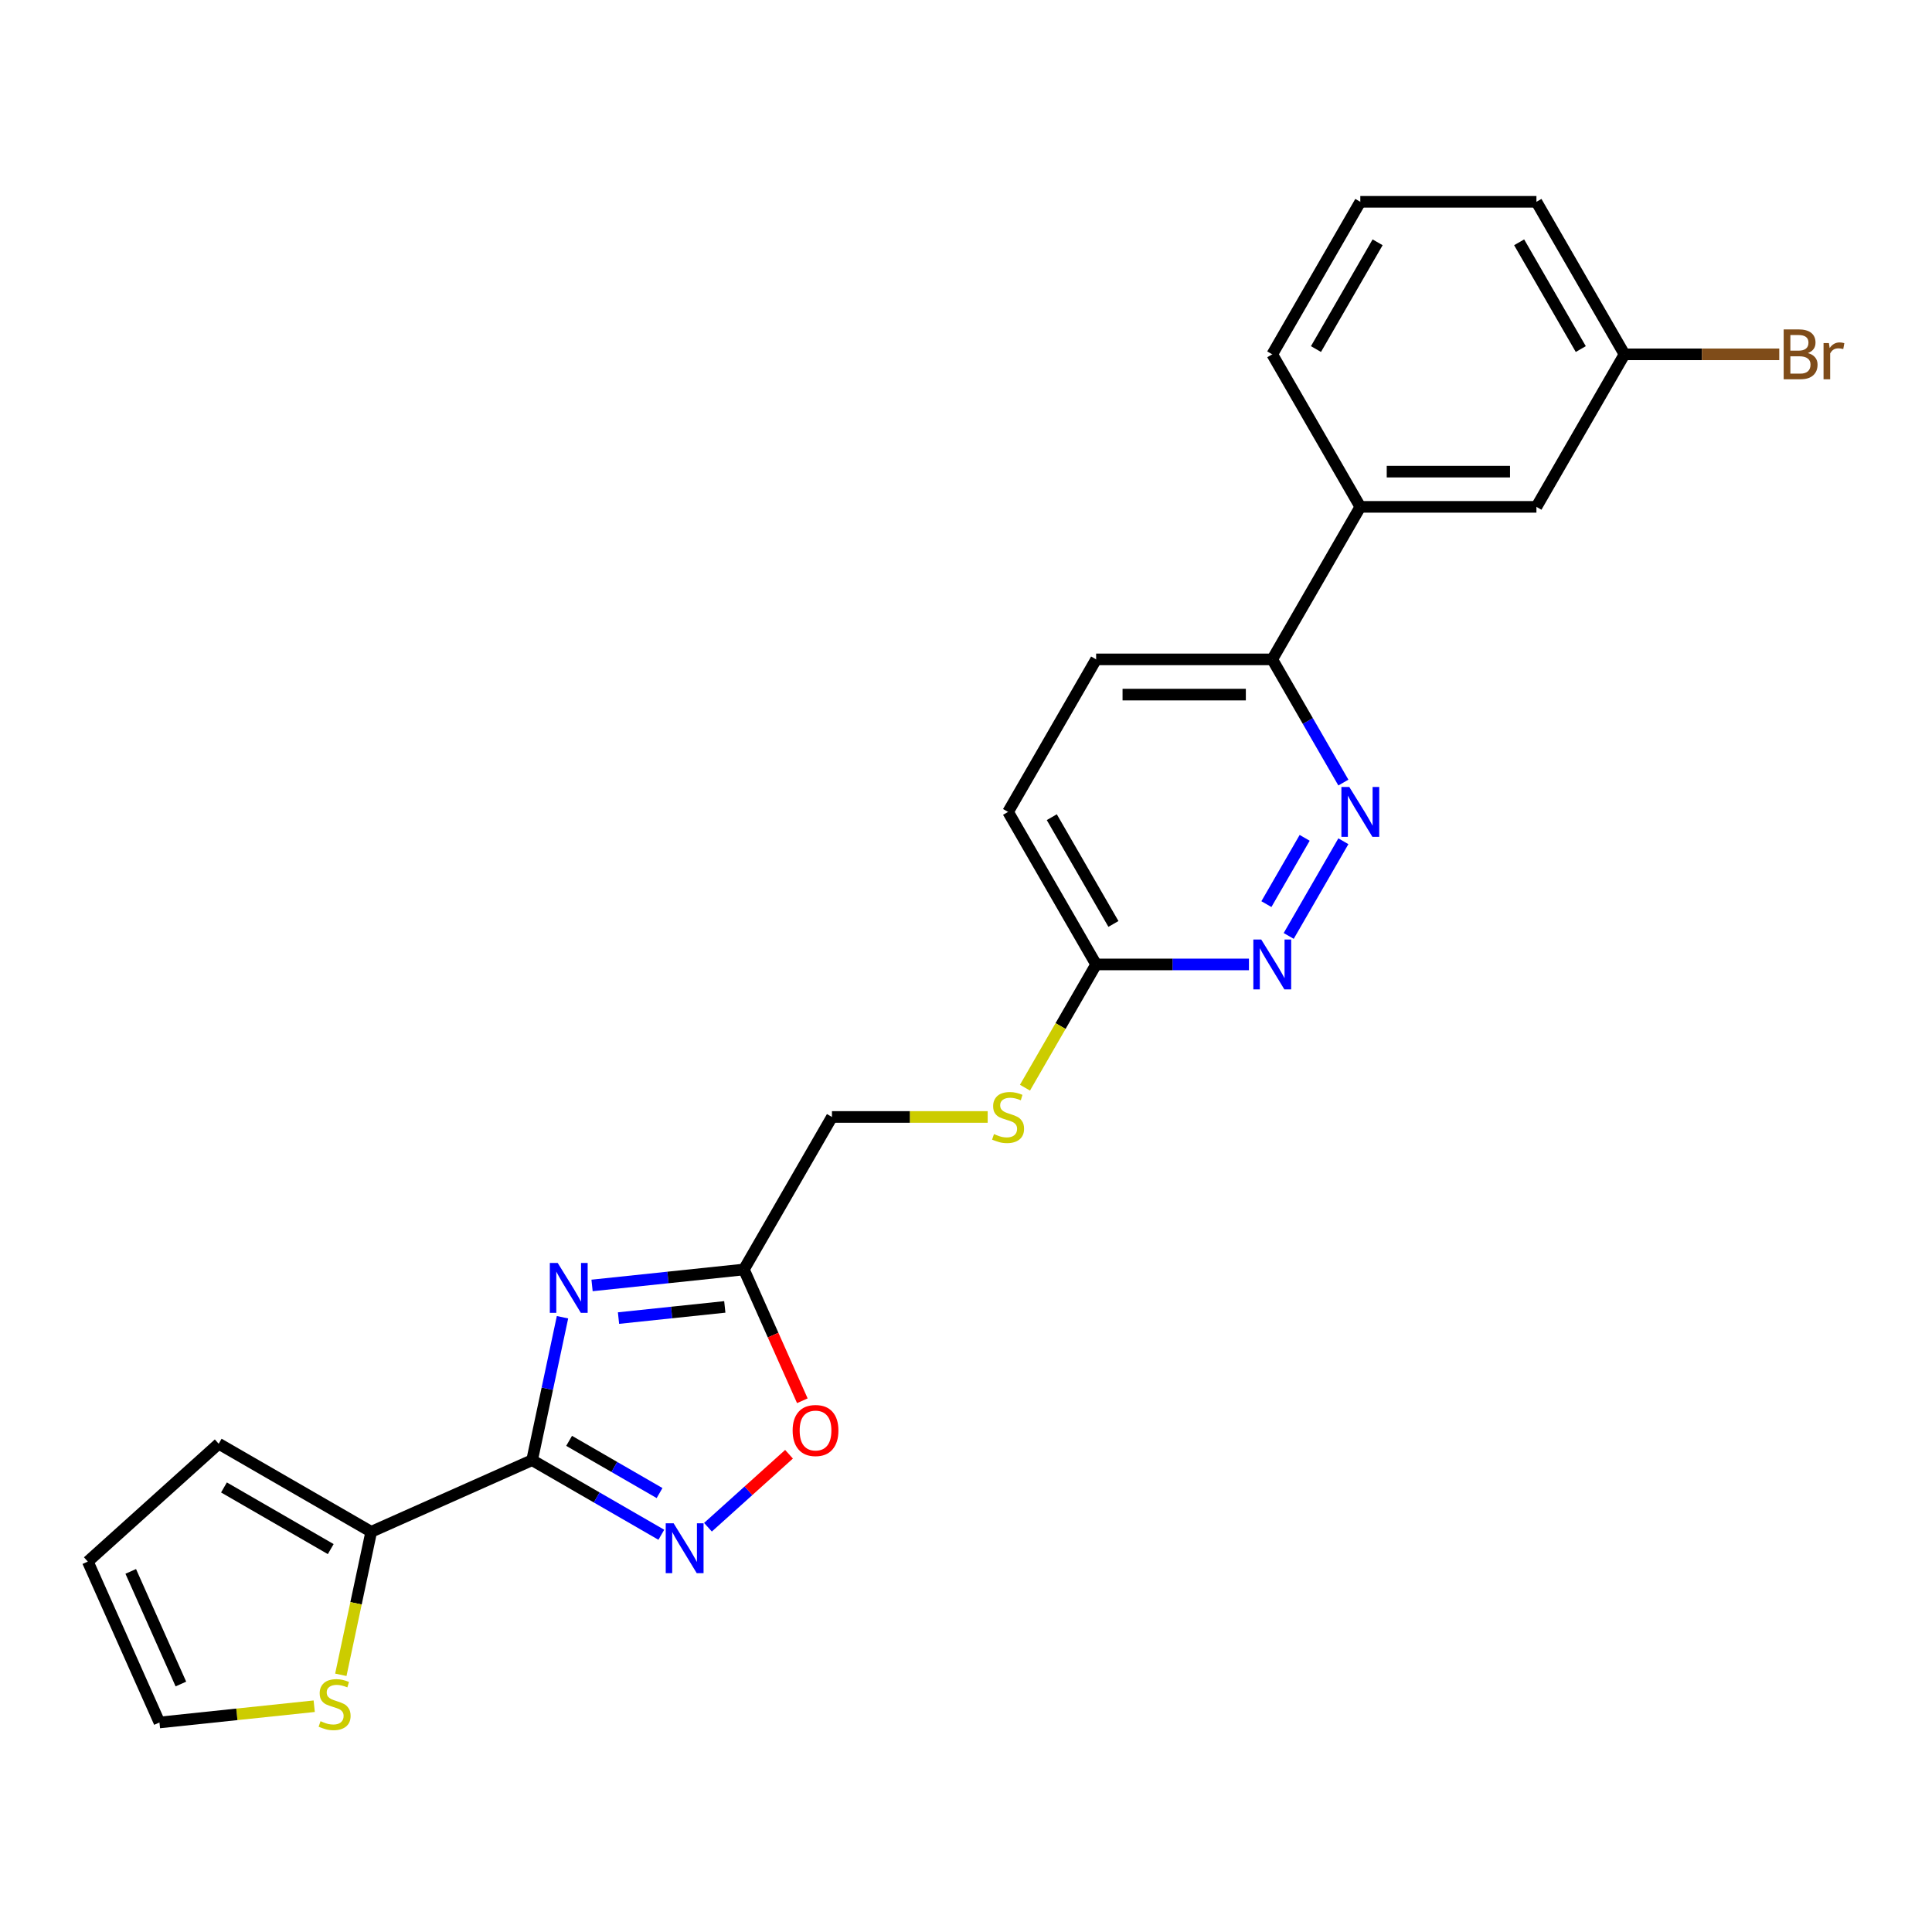 <?xml version='1.0' encoding='iso-8859-1'?>
<svg version='1.1' baseProfile='full'
              xmlns='http://www.w3.org/2000/svg'
                      xmlns:rdkit='http://www.rdkit.org/xml'
                      xmlns:xlink='http://www.w3.org/1999/xlink'
                  xml:space='preserve'
width='1000px' height='1000px' viewBox='0 0 1000 1000'>
<!-- END OF HEADER -->
<rect style='opacity:1.0;fill:#FFFFFF;stroke:none' width='1000' height='1000' x='0' y='0'> </rect>
<path class='bond-0' d='M 275.424,755.779 L 283.287,718.789' style='fill:none;fill-rule:evenodd;stroke:#000000;stroke-width:6px;stroke-linecap:butt;stroke-linejoin:miter;stroke-opacity:1' />
<path class='bond-0' d='M 283.287,718.789 L 291.149,681.798' style='fill:none;fill-rule:evenodd;stroke:#0000FF;stroke-width:6px;stroke-linecap:butt;stroke-linejoin:miter;stroke-opacity:1' />
<path class='bond-1' d='M 275.424,755.779 L 308.863,775.084' style='fill:none;fill-rule:evenodd;stroke:#000000;stroke-width:6px;stroke-linecap:butt;stroke-linejoin:miter;stroke-opacity:1' />
<path class='bond-1' d='M 308.863,775.084 L 342.301,794.39' style='fill:none;fill-rule:evenodd;stroke:#0000FF;stroke-width:6px;stroke-linecap:butt;stroke-linejoin:miter;stroke-opacity:1' />
<path class='bond-1' d='M 294.572,745.781 L 317.979,759.295' style='fill:none;fill-rule:evenodd;stroke:#000000;stroke-width:6px;stroke-linecap:butt;stroke-linejoin:miter;stroke-opacity:1' />
<path class='bond-1' d='M 317.979,759.295 L 341.386,772.809' style='fill:none;fill-rule:evenodd;stroke:#0000FF;stroke-width:6px;stroke-linecap:butt;stroke-linejoin:miter;stroke-opacity:1' />
<path class='bond-3' d='M 275.424,755.779 L 192.146,792.857' style='fill:none;fill-rule:evenodd;stroke:#000000;stroke-width:6px;stroke-linecap:butt;stroke-linejoin:miter;stroke-opacity:1' />
<path class='bond-2' d='M 306.447,665.343 L 345.742,661.213' style='fill:none;fill-rule:evenodd;stroke:#0000FF;stroke-width:6px;stroke-linecap:butt;stroke-linejoin:miter;stroke-opacity:1' />
<path class='bond-2' d='M 345.742,661.213 L 385.038,657.082' style='fill:none;fill-rule:evenodd;stroke:#000000;stroke-width:6px;stroke-linecap:butt;stroke-linejoin:miter;stroke-opacity:1' />
<path class='bond-2' d='M 320.141,682.236 L 347.648,679.345' style='fill:none;fill-rule:evenodd;stroke:#0000FF;stroke-width:6px;stroke-linecap:butt;stroke-linejoin:miter;stroke-opacity:1' />
<path class='bond-2' d='M 347.648,679.345 L 375.155,676.453' style='fill:none;fill-rule:evenodd;stroke:#000000;stroke-width:6px;stroke-linecap:butt;stroke-linejoin:miter;stroke-opacity:1' />
<path class='bond-4' d='M 366.44,790.491 L 387.416,771.604' style='fill:none;fill-rule:evenodd;stroke:#0000FF;stroke-width:6px;stroke-linecap:butt;stroke-linejoin:miter;stroke-opacity:1' />
<path class='bond-4' d='M 387.416,771.604 L 408.392,752.718' style='fill:none;fill-rule:evenodd;stroke:#FF0000;stroke-width:6px;stroke-linecap:butt;stroke-linejoin:miter;stroke-opacity:1' />
<path class='bond-16' d='M 385.038,657.082 L 430.618,578.136' style='fill:none;fill-rule:evenodd;stroke:#000000;stroke-width:6px;stroke-linecap:butt;stroke-linejoin:miter;stroke-opacity:1' />
<path class='bond-24' d='M 385.038,657.082 L 400.163,691.055' style='fill:none;fill-rule:evenodd;stroke:#000000;stroke-width:6px;stroke-linecap:butt;stroke-linejoin:miter;stroke-opacity:1' />
<path class='bond-24' d='M 400.163,691.055 L 415.289,725.028' style='fill:none;fill-rule:evenodd;stroke:#FF0000;stroke-width:6px;stroke-linecap:butt;stroke-linejoin:miter;stroke-opacity:1' />
<path class='bond-7' d='M 192.146,792.857 L 184.279,829.865' style='fill:none;fill-rule:evenodd;stroke:#000000;stroke-width:6px;stroke-linecap:butt;stroke-linejoin:miter;stroke-opacity:1' />
<path class='bond-7' d='M 184.279,829.865 L 176.413,866.874' style='fill:none;fill-rule:evenodd;stroke:#CCCC00;stroke-width:6px;stroke-linecap:butt;stroke-linejoin:miter;stroke-opacity:1' />
<path class='bond-11' d='M 192.146,792.857 L 113.199,747.277' style='fill:none;fill-rule:evenodd;stroke:#000000;stroke-width:6px;stroke-linecap:butt;stroke-linejoin:miter;stroke-opacity:1' />
<path class='bond-11' d='M 171.188,801.809 L 115.925,769.903' style='fill:none;fill-rule:evenodd;stroke:#000000;stroke-width:6px;stroke-linecap:butt;stroke-linejoin:miter;stroke-opacity:1' />
<path class='bond-5' d='M 695.328,435.43 L 667.032,484.441' style='fill:none;fill-rule:evenodd;stroke:#0000FF;stroke-width:6px;stroke-linecap:butt;stroke-linejoin:miter;stroke-opacity:1' />
<path class='bond-5' d='M 675.294,433.666 L 655.487,467.973' style='fill:none;fill-rule:evenodd;stroke:#0000FF;stroke-width:6px;stroke-linecap:butt;stroke-linejoin:miter;stroke-opacity:1' />
<path class='bond-26' d='M 695.328,405.056 L 676.922,373.176' style='fill:none;fill-rule:evenodd;stroke:#0000FF;stroke-width:6px;stroke-linecap:butt;stroke-linejoin:miter;stroke-opacity:1' />
<path class='bond-26' d='M 676.922,373.176 L 658.517,341.296' style='fill:none;fill-rule:evenodd;stroke:#000000;stroke-width:6px;stroke-linecap:butt;stroke-linejoin:miter;stroke-opacity:1' />
<path class='bond-6' d='M 646.447,499.189 L 606.902,499.189' style='fill:none;fill-rule:evenodd;stroke:#0000FF;stroke-width:6px;stroke-linecap:butt;stroke-linejoin:miter;stroke-opacity:1' />
<path class='bond-6' d='M 606.902,499.189 L 567.357,499.189' style='fill:none;fill-rule:evenodd;stroke:#000000;stroke-width:6px;stroke-linecap:butt;stroke-linejoin:miter;stroke-opacity:1' />
<path class='bond-13' d='M 162.636,883.134 L 122.584,887.343' style='fill:none;fill-rule:evenodd;stroke:#CCCC00;stroke-width:6px;stroke-linecap:butt;stroke-linejoin:miter;stroke-opacity:1' />
<path class='bond-13' d='M 122.584,887.343 L 82.532,891.553' style='fill:none;fill-rule:evenodd;stroke:#000000;stroke-width:6px;stroke-linecap:butt;stroke-linejoin:miter;stroke-opacity:1' />
<path class='bond-8' d='M 658.517,341.296 L 567.357,341.296' style='fill:none;fill-rule:evenodd;stroke:#000000;stroke-width:6px;stroke-linecap:butt;stroke-linejoin:miter;stroke-opacity:1' />
<path class='bond-8' d='M 644.843,359.528 L 581.031,359.528' style='fill:none;fill-rule:evenodd;stroke:#000000;stroke-width:6px;stroke-linecap:butt;stroke-linejoin:miter;stroke-opacity:1' />
<path class='bond-10' d='M 658.517,341.296 L 704.096,262.35' style='fill:none;fill-rule:evenodd;stroke:#000000;stroke-width:6px;stroke-linecap:butt;stroke-linejoin:miter;stroke-opacity:1' />
<path class='bond-9' d='M 567.357,499.189 L 548.941,531.087' style='fill:none;fill-rule:evenodd;stroke:#000000;stroke-width:6px;stroke-linecap:butt;stroke-linejoin:miter;stroke-opacity:1' />
<path class='bond-9' d='M 548.941,531.087 L 530.524,562.985' style='fill:none;fill-rule:evenodd;stroke:#CCCC00;stroke-width:6px;stroke-linecap:butt;stroke-linejoin:miter;stroke-opacity:1' />
<path class='bond-18' d='M 567.357,499.189 L 521.777,420.243' style='fill:none;fill-rule:evenodd;stroke:#000000;stroke-width:6px;stroke-linecap:butt;stroke-linejoin:miter;stroke-opacity:1' />
<path class='bond-18' d='M 576.309,478.231 L 544.403,422.969' style='fill:none;fill-rule:evenodd;stroke:#000000;stroke-width:6px;stroke-linecap:butt;stroke-linejoin:miter;stroke-opacity:1' />
<path class='bond-14' d='M 704.096,262.35 L 795.256,262.35' style='fill:none;fill-rule:evenodd;stroke:#000000;stroke-width:6px;stroke-linecap:butt;stroke-linejoin:miter;stroke-opacity:1' />
<path class='bond-14' d='M 717.77,244.118 L 781.582,244.118' style='fill:none;fill-rule:evenodd;stroke:#000000;stroke-width:6px;stroke-linecap:butt;stroke-linejoin:miter;stroke-opacity:1' />
<path class='bond-21' d='M 704.096,262.35 L 658.517,183.403' style='fill:none;fill-rule:evenodd;stroke:#000000;stroke-width:6px;stroke-linecap:butt;stroke-linejoin:miter;stroke-opacity:1' />
<path class='bond-15' d='M 113.199,747.277 L 45.455,808.275' style='fill:none;fill-rule:evenodd;stroke:#000000;stroke-width:6px;stroke-linecap:butt;stroke-linejoin:miter;stroke-opacity:1' />
<path class='bond-12' d='M 511.221,578.136 L 470.919,578.136' style='fill:none;fill-rule:evenodd;stroke:#CCCC00;stroke-width:6px;stroke-linecap:butt;stroke-linejoin:miter;stroke-opacity:1' />
<path class='bond-12' d='M 470.919,578.136 L 430.618,578.136' style='fill:none;fill-rule:evenodd;stroke:#000000;stroke-width:6px;stroke-linecap:butt;stroke-linejoin:miter;stroke-opacity:1' />
<path class='bond-25' d='M 82.532,891.553 L 45.455,808.275' style='fill:none;fill-rule:evenodd;stroke:#000000;stroke-width:6px;stroke-linecap:butt;stroke-linejoin:miter;stroke-opacity:1' />
<path class='bond-25' d='M 93.626,871.646 L 67.672,813.351' style='fill:none;fill-rule:evenodd;stroke:#000000;stroke-width:6px;stroke-linecap:butt;stroke-linejoin:miter;stroke-opacity:1' />
<path class='bond-19' d='M 795.256,262.35 L 840.836,183.403' style='fill:none;fill-rule:evenodd;stroke:#000000;stroke-width:6px;stroke-linecap:butt;stroke-linejoin:miter;stroke-opacity:1' />
<path class='bond-17' d='M 567.357,341.296 L 521.777,420.243' style='fill:none;fill-rule:evenodd;stroke:#000000;stroke-width:6px;stroke-linecap:butt;stroke-linejoin:miter;stroke-opacity:1' />
<path class='bond-20' d='M 840.836,183.403 L 880.891,183.403' style='fill:none;fill-rule:evenodd;stroke:#000000;stroke-width:6px;stroke-linecap:butt;stroke-linejoin:miter;stroke-opacity:1' />
<path class='bond-20' d='M 880.891,183.403 L 920.947,183.403' style='fill:none;fill-rule:evenodd;stroke:#7F4C19;stroke-width:6px;stroke-linecap:butt;stroke-linejoin:miter;stroke-opacity:1' />
<path class='bond-27' d='M 840.836,183.403 L 795.256,104.457' style='fill:none;fill-rule:evenodd;stroke:#000000;stroke-width:6px;stroke-linecap:butt;stroke-linejoin:miter;stroke-opacity:1' />
<path class='bond-27' d='M 818.209,180.677 L 786.304,125.415' style='fill:none;fill-rule:evenodd;stroke:#000000;stroke-width:6px;stroke-linecap:butt;stroke-linejoin:miter;stroke-opacity:1' />
<path class='bond-22' d='M 658.517,183.403 L 704.096,104.457' style='fill:none;fill-rule:evenodd;stroke:#000000;stroke-width:6px;stroke-linecap:butt;stroke-linejoin:miter;stroke-opacity:1' />
<path class='bond-22' d='M 681.143,180.677 L 713.049,125.415' style='fill:none;fill-rule:evenodd;stroke:#000000;stroke-width:6px;stroke-linecap:butt;stroke-linejoin:miter;stroke-opacity:1' />
<path class='bond-23' d='M 704.096,104.457 L 795.256,104.457' style='fill:none;fill-rule:evenodd;stroke:#000000;stroke-width:6px;stroke-linecap:butt;stroke-linejoin:miter;stroke-opacity:1' />
<path  class='atom-1' d='M 288.671 653.703
L 297.13 667.377
Q 297.969 668.726, 299.318 671.169
Q 300.667 673.612, 300.74 673.758
L 300.74 653.703
L 304.168 653.703
L 304.168 679.519
L 300.631 679.519
L 291.552 664.569
Q 290.494 662.819, 289.364 660.813
Q 288.27 658.808, 287.942 658.188
L 287.942 679.519
L 284.587 679.519
L 284.587 653.703
L 288.671 653.703
' fill='#0000FF'/>
<path  class='atom-2' d='M 348.664 788.45
L 357.124 802.124
Q 357.963 803.473, 359.312 805.917
Q 360.661 808.36, 360.734 808.505
L 360.734 788.45
L 364.161 788.45
L 364.161 814.267
L 360.624 814.267
L 351.545 799.317
Q 350.487 797.566, 349.357 795.561
Q 348.263 793.555, 347.935 792.935
L 347.935 814.267
L 344.58 814.267
L 344.58 788.45
L 348.664 788.45
' fill='#0000FF'/>
<path  class='atom-5' d='M 410.265 740.434
Q 410.265 734.235, 413.328 730.771
Q 416.391 727.307, 422.116 727.307
Q 427.84 727.307, 430.903 730.771
Q 433.966 734.235, 433.966 740.434
Q 433.966 746.706, 430.867 750.279
Q 427.768 753.816, 422.116 753.816
Q 416.427 753.816, 413.328 750.279
Q 410.265 746.742, 410.265 740.434
M 422.116 750.899
Q 426.054 750.899, 428.169 748.273
Q 430.32 745.612, 430.32 740.434
Q 430.32 735.365, 428.169 732.813
Q 426.054 730.224, 422.116 730.224
Q 418.178 730.224, 416.026 732.776
Q 413.911 735.329, 413.911 740.434
Q 413.911 745.648, 416.026 748.273
Q 418.178 750.899, 422.116 750.899
' fill='#FF0000'/>
<path  class='atom-6' d='M 698.39 407.335
L 706.849 421.009
Q 707.688 422.358, 709.037 424.801
Q 710.386 427.244, 710.459 427.39
L 710.459 407.335
L 713.887 407.335
L 713.887 433.151
L 710.35 433.151
L 701.27 418.201
Q 700.213 416.451, 699.083 414.445
Q 697.989 412.44, 697.66 411.82
L 697.66 433.151
L 694.306 433.151
L 694.306 407.335
L 698.39 407.335
' fill='#0000FF'/>
<path  class='atom-7' d='M 652.81 486.281
L 661.27 499.955
Q 662.108 501.304, 663.457 503.747
Q 664.807 506.19, 664.879 506.336
L 664.879 486.281
L 668.307 486.281
L 668.307 512.098
L 664.77 512.098
L 655.691 497.147
Q 654.633 495.397, 653.503 493.392
Q 652.409 491.386, 652.081 490.766
L 652.081 512.098
L 648.726 512.098
L 648.726 486.281
L 652.81 486.281
' fill='#0000FF'/>
<path  class='atom-8' d='M 165.9 890.885
Q 166.192 890.994, 167.395 891.505
Q 168.598 892.015, 169.911 892.344
Q 171.26 892.635, 172.573 892.635
Q 175.016 892.635, 176.438 891.468
Q 177.86 890.265, 177.86 888.187
Q 177.86 886.765, 177.131 885.889
Q 176.438 885.014, 175.344 884.54
Q 174.25 884.066, 172.427 883.519
Q 170.13 882.826, 168.744 882.17
Q 167.395 881.514, 166.41 880.128
Q 165.462 878.742, 165.462 876.409
Q 165.462 873.164, 167.65 871.158
Q 169.875 869.152, 174.25 869.152
Q 177.24 869.152, 180.631 870.575
L 179.793 873.382
Q 176.693 872.106, 174.36 872.106
Q 171.844 872.106, 170.458 873.164
Q 169.072 874.185, 169.109 875.971
Q 169.109 877.357, 169.802 878.196
Q 170.531 879.034, 171.552 879.508
Q 172.609 879.982, 174.36 880.529
Q 176.693 881.258, 178.079 881.988
Q 179.465 882.717, 180.449 884.212
Q 181.47 885.671, 181.47 888.187
Q 181.47 891.76, 179.063 893.693
Q 176.693 895.589, 172.719 895.589
Q 170.421 895.589, 168.671 895.078
Q 166.957 894.604, 164.915 893.766
L 165.9 890.885
' fill='#CCCC00'/>
<path  class='atom-13' d='M 514.484 586.997
Q 514.776 587.106, 515.979 587.616
Q 517.183 588.127, 518.495 588.455
Q 519.845 588.747, 521.157 588.747
Q 523.6 588.747, 525.022 587.58
Q 526.444 586.377, 526.444 584.298
Q 526.444 582.876, 525.715 582.001
Q 525.022 581.126, 523.928 580.652
Q 522.835 580.178, 521.011 579.631
Q 518.714 578.938, 517.329 578.282
Q 515.979 577.625, 514.995 576.24
Q 514.047 574.854, 514.047 572.52
Q 514.047 569.275, 516.235 567.27
Q 518.459 565.264, 522.835 565.264
Q 525.825 565.264, 529.216 566.686
L 528.377 569.494
Q 525.278 568.218, 522.944 568.218
Q 520.428 568.218, 519.042 569.275
Q 517.657 570.296, 517.693 572.083
Q 517.693 573.468, 518.386 574.307
Q 519.115 575.146, 520.136 575.62
Q 521.194 576.094, 522.944 576.641
Q 525.278 577.37, 526.663 578.099
Q 528.049 578.829, 529.033 580.324
Q 530.054 581.782, 530.054 584.298
Q 530.054 587.872, 527.648 589.804
Q 525.278 591.7, 521.303 591.7
Q 519.006 591.7, 517.256 591.19
Q 515.542 590.716, 513.5 589.877
L 514.484 586.997
' fill='#CCCC00'/>
<path  class='atom-21' d='M 935.769 182.747
Q 938.249 183.44, 939.489 184.971
Q 940.765 186.466, 940.765 188.69
Q 940.765 192.264, 938.468 194.306
Q 936.207 196.311, 931.904 196.311
L 923.226 196.311
L 923.226 170.495
L 930.847 170.495
Q 935.259 170.495, 937.483 172.282
Q 939.707 174.068, 939.707 177.35
Q 939.707 181.252, 935.769 182.747
M 926.69 173.412
L 926.69 181.507
L 930.847 181.507
Q 933.399 181.507, 934.712 180.486
Q 936.061 179.429, 936.061 177.35
Q 936.061 173.412, 930.847 173.412
L 926.69 173.412
M 931.904 193.394
Q 934.42 193.394, 935.769 192.191
Q 937.119 190.988, 937.119 188.69
Q 937.119 186.576, 935.624 185.518
Q 934.165 184.424, 931.357 184.424
L 926.69 184.424
L 926.69 193.394
L 931.904 193.394
' fill='#7F4C19'/>
<path  class='atom-21' d='M 946.636 177.569
L 947.037 180.158
Q 949.006 177.241, 952.215 177.241
Q 953.236 177.241, 954.621 177.605
L 954.074 180.668
Q 952.506 180.304, 951.631 180.304
Q 950.1 180.304, 949.079 180.924
Q 948.094 181.507, 947.292 182.929
L 947.292 196.311
L 943.864 196.311
L 943.864 177.569
L 946.636 177.569
' fill='#7F4C19'/>
</svg>
